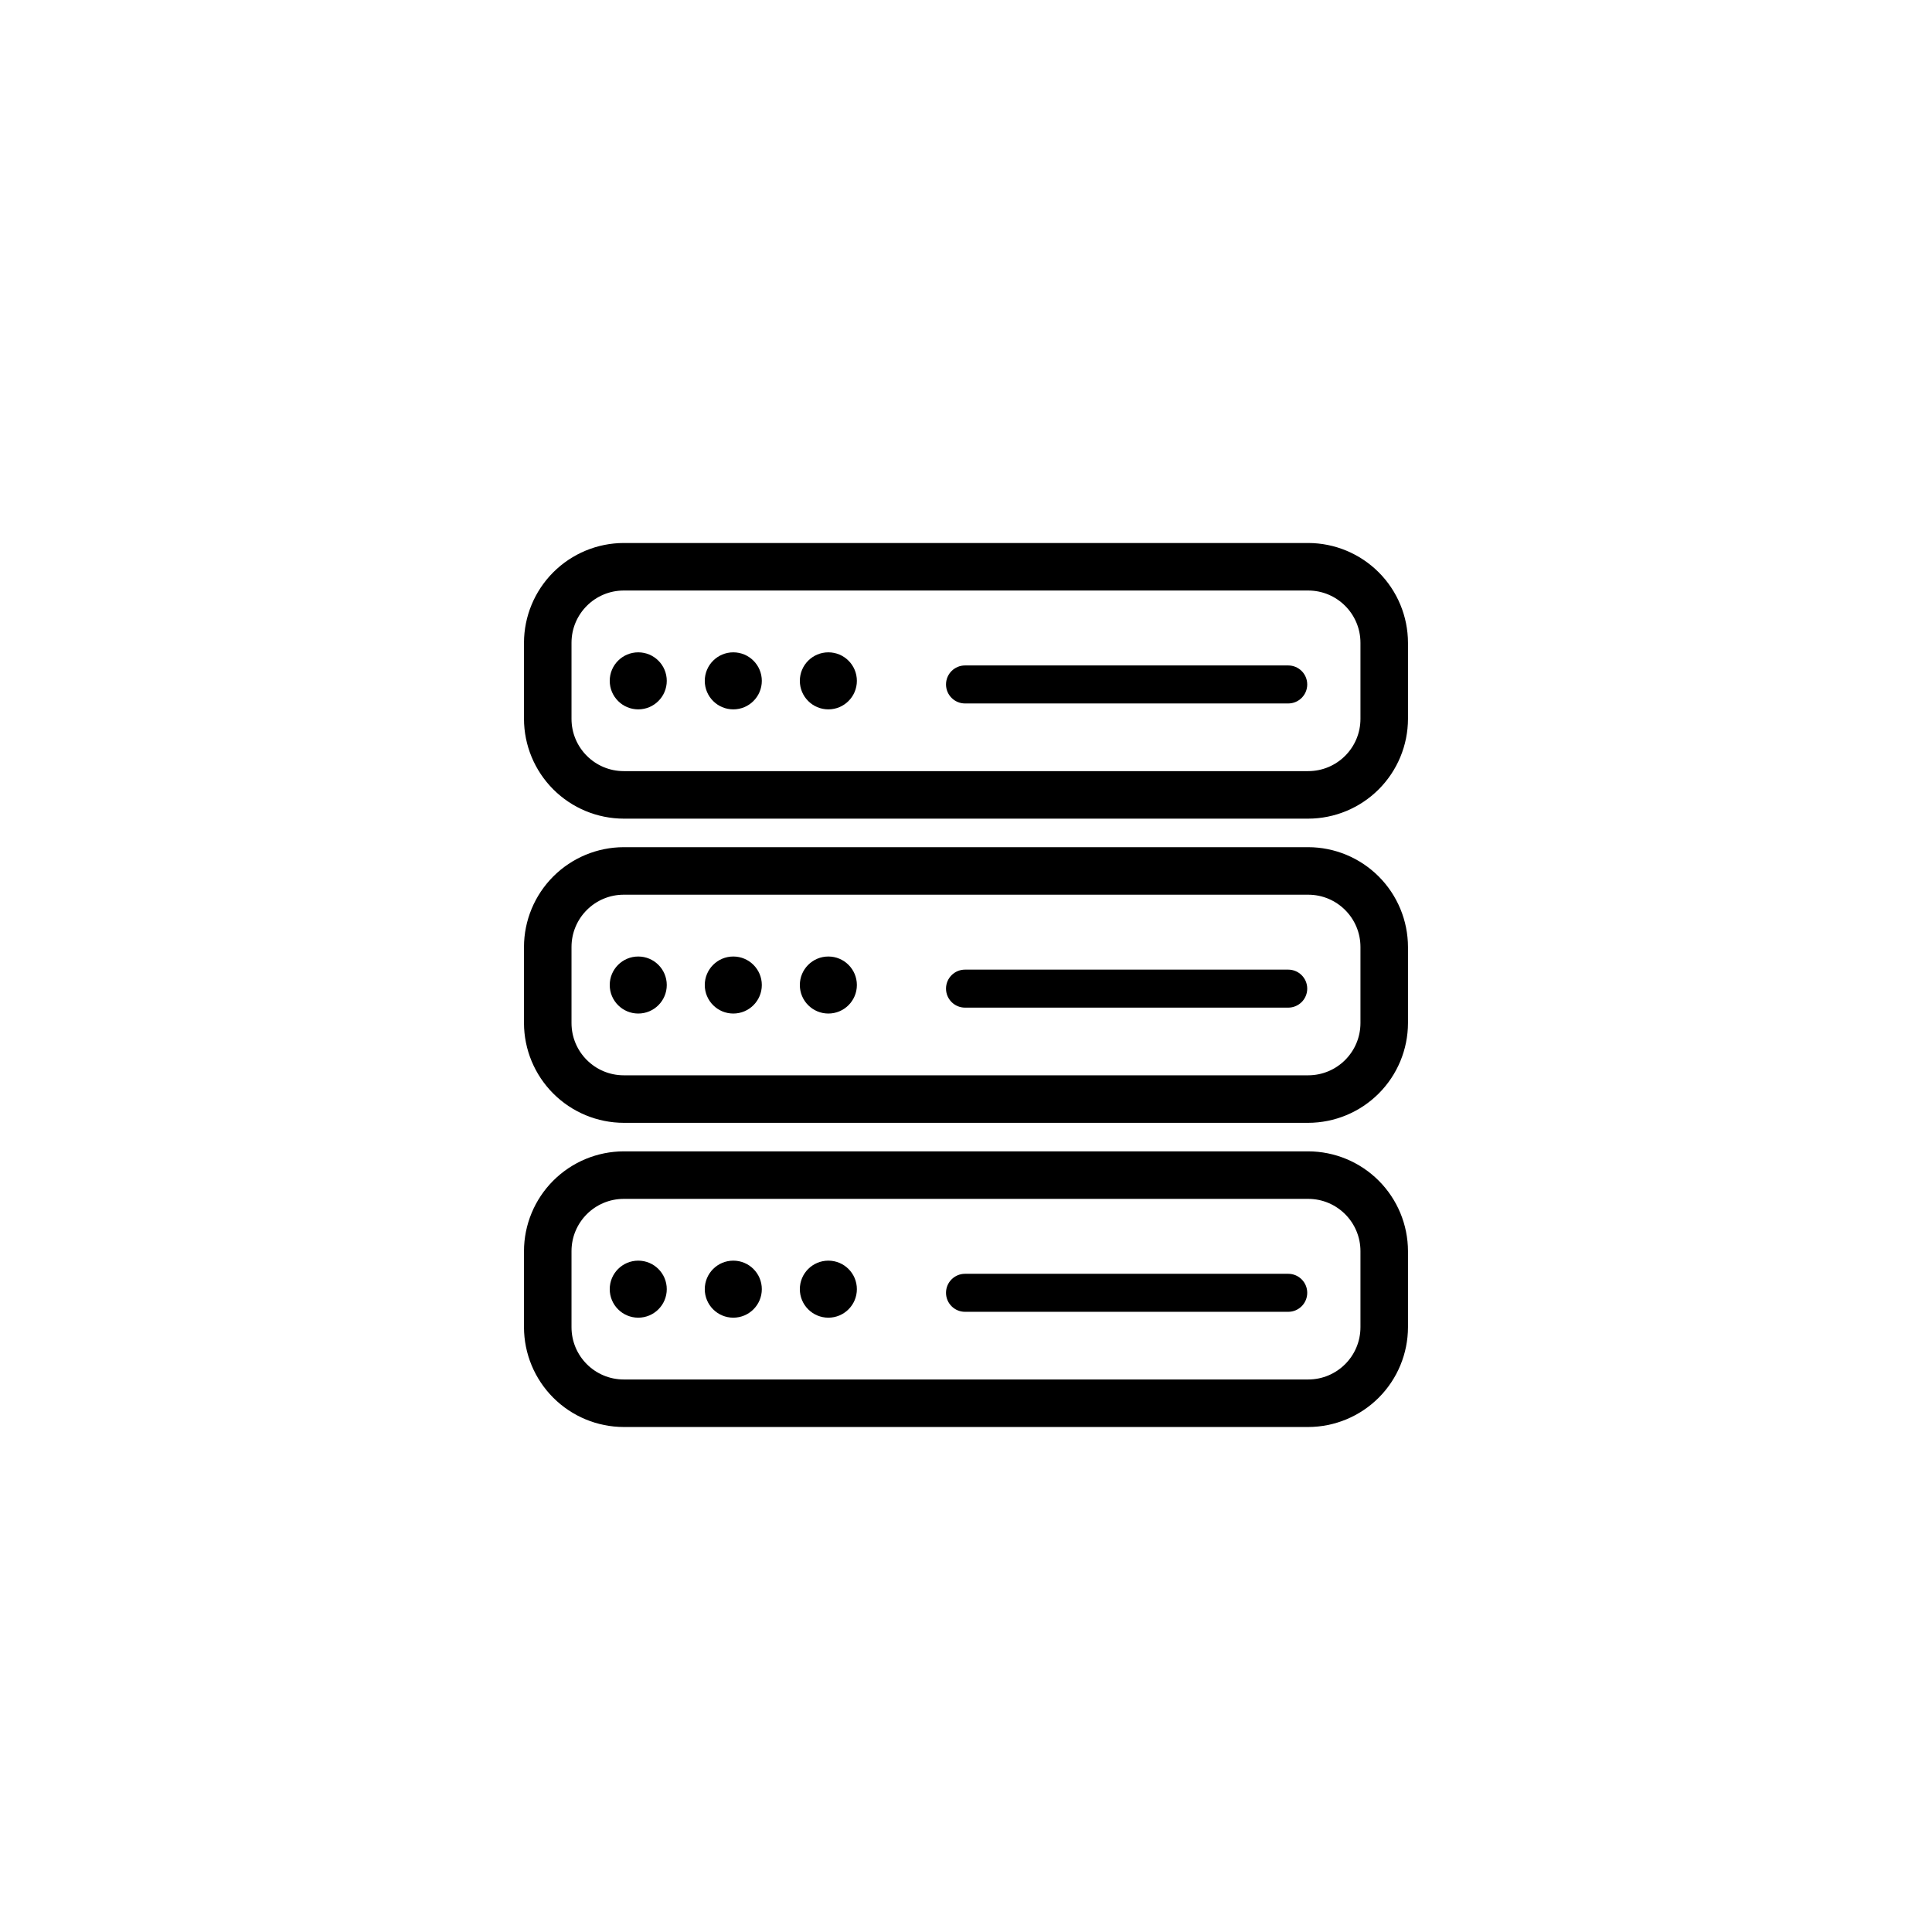 <?xml version="1.0" encoding="UTF-8"?>
<!-- The Best Svg Icon site in the world: iconSvg.co, Visit us! https://iconsvg.co -->
<svg fill="#000000" width="800px" height="800px" version="1.1" viewBox="144 144 512 512" xmlns="http://www.w3.org/2000/svg">
 <g>
  <path d="m490.68 287.9h-181.37c-7.012 0.012-13.73 2.805-18.688 7.762-4.957 4.957-7.75 11.676-7.762 18.688v20.152c0.012 7.012 2.805 13.73 7.762 18.688 4.957 4.957 11.676 7.75 18.688 7.762h181.37c7.012-0.012 13.73-2.805 18.688-7.762 4.957-4.957 7.75-11.676 7.762-18.688v-20.152c-0.012-7.012-2.805-13.73-7.762-18.688-4.957-4.957-11.676-7.75-18.688-7.762zm13.855 46.602c0 7.652-6.203 13.855-13.855 13.855h-181.37c-7.652 0-13.855-6.203-13.855-13.855v-20.152c0-7.652 6.203-13.855 13.855-13.855h181.37c7.652 0 13.855 6.203 13.855 13.855z"/>
  <path d="m320.7 324.43c0 4.176-3.383 7.559-7.559 7.559-4.172 0-7.555-3.383-7.555-7.559 0-4.172 3.383-7.555 7.555-7.555 4.176 0 7.559 3.383 7.559 7.555"/>
  <path d="m345.89 324.43c0 4.176-3.383 7.559-7.559 7.559-4.172 0-7.559-3.383-7.559-7.559 0-4.172 3.387-7.555 7.559-7.555 4.176 0 7.559 3.383 7.559 7.555"/>
  <path d="m371.08 324.43c0 4.176-3.383 7.559-7.555 7.559-4.176 0-7.559-3.383-7.559-7.559 0-4.172 3.383-7.555 7.559-7.555 4.172 0 7.555 3.383 7.555 7.555"/>
  <path d="m485.39 320.35h-85.648c-2.781 0-5.039 2.254-5.039 5.035 0 2.785 2.258 5.039 5.039 5.039h85.648c2.781 0 5.039-2.254 5.039-5.039 0-2.781-2.258-5.035-5.039-5.035z"/>
  <path d="m490.68 368.51h-181.37c-7.012 0.012-13.73 2.805-18.688 7.762-4.957 4.957-7.75 11.676-7.762 18.688v20.152c0.012 7.012 2.805 13.73 7.762 18.688s11.676 7.75 18.688 7.762h181.37c7.012-0.012 13.73-2.805 18.688-7.762 4.957-4.957 7.75-11.676 7.762-18.688v-20.152c-0.012-7.012-2.805-13.73-7.762-18.688-4.957-4.957-11.676-7.75-18.688-7.762zm13.855 46.602c0 7.652-6.203 13.855-13.855 13.855h-181.37c-7.652 0-13.855-6.203-13.855-13.855v-20.152c0-7.652 6.203-13.855 13.855-13.855h181.37c7.652 0 13.855 6.203 13.855 13.855z"/>
  <path d="m320.7 405.04c0 4.176-3.383 7.559-7.559 7.559-4.172 0-7.555-3.383-7.555-7.559 0-4.172 3.383-7.555 7.555-7.555 4.176 0 7.559 3.383 7.559 7.555"/>
  <path d="m345.89 405.04c0 4.176-3.383 7.559-7.559 7.559-4.172 0-7.559-3.383-7.559-7.559 0-4.172 3.387-7.555 7.559-7.555 4.176 0 7.559 3.383 7.559 7.555"/>
  <path d="m371.08 405.04c0 4.176-3.383 7.559-7.555 7.559-4.176 0-7.559-3.383-7.559-7.559 0-4.172 3.383-7.555 7.559-7.555 4.172 0 7.555 3.383 7.555 7.555"/>
  <path d="m485.39 400.96h-85.648c-2.781 0-5.039 2.254-5.039 5.035 0 2.785 2.258 5.039 5.039 5.039h85.648c2.781 0 5.039-2.254 5.039-5.039 0-2.781-2.258-5.035-5.039-5.035z"/>
  <path d="m490.68 449.12h-181.37c-7.012 0.012-13.73 2.805-18.688 7.762-4.957 4.957-7.75 11.676-7.762 18.688v20.152c0.012 7.012 2.805 13.73 7.762 18.688 4.957 4.957 11.676 7.75 18.688 7.762h181.37c7.012-0.012 13.73-2.805 18.688-7.762 4.957-4.957 7.75-11.676 7.762-18.688v-20.152c-0.012-7.012-2.805-13.73-7.762-18.688-4.957-4.957-11.676-7.75-18.688-7.762zm13.855 46.602c0 7.652-6.203 13.855-13.855 13.855h-181.37c-7.652 0-13.855-6.203-13.855-13.855v-20.152c0-7.652 6.203-13.855 13.855-13.855h181.37c7.652 0 13.855 6.203 13.855 13.855z"/>
  <path d="m320.7 485.64c0 4.176-3.383 7.559-7.559 7.559-4.172 0-7.555-3.383-7.555-7.559 0-4.172 3.383-7.555 7.555-7.555 4.176 0 7.559 3.383 7.559 7.555"/>
  <path d="m345.89 485.64c0 4.176-3.383 7.559-7.559 7.559-4.172 0-7.559-3.383-7.559-7.559 0-4.172 3.387-7.555 7.559-7.555 4.176 0 7.559 3.383 7.559 7.555"/>
  <path d="m371.08 485.64c0 4.176-3.383 7.559-7.555 7.559-4.176 0-7.559-3.383-7.559-7.559 0-4.172 3.383-7.555 7.559-7.555 4.172 0 7.555 3.383 7.555 7.555"/>
  <path d="m485.39 481.57h-85.648c-2.781 0-5.039 2.254-5.039 5.035 0 2.785 2.258 5.039 5.039 5.039h85.648c2.781 0 5.039-2.254 5.039-5.039 0-2.781-2.258-5.035-5.039-5.035z"/>
 </g>
</svg>
